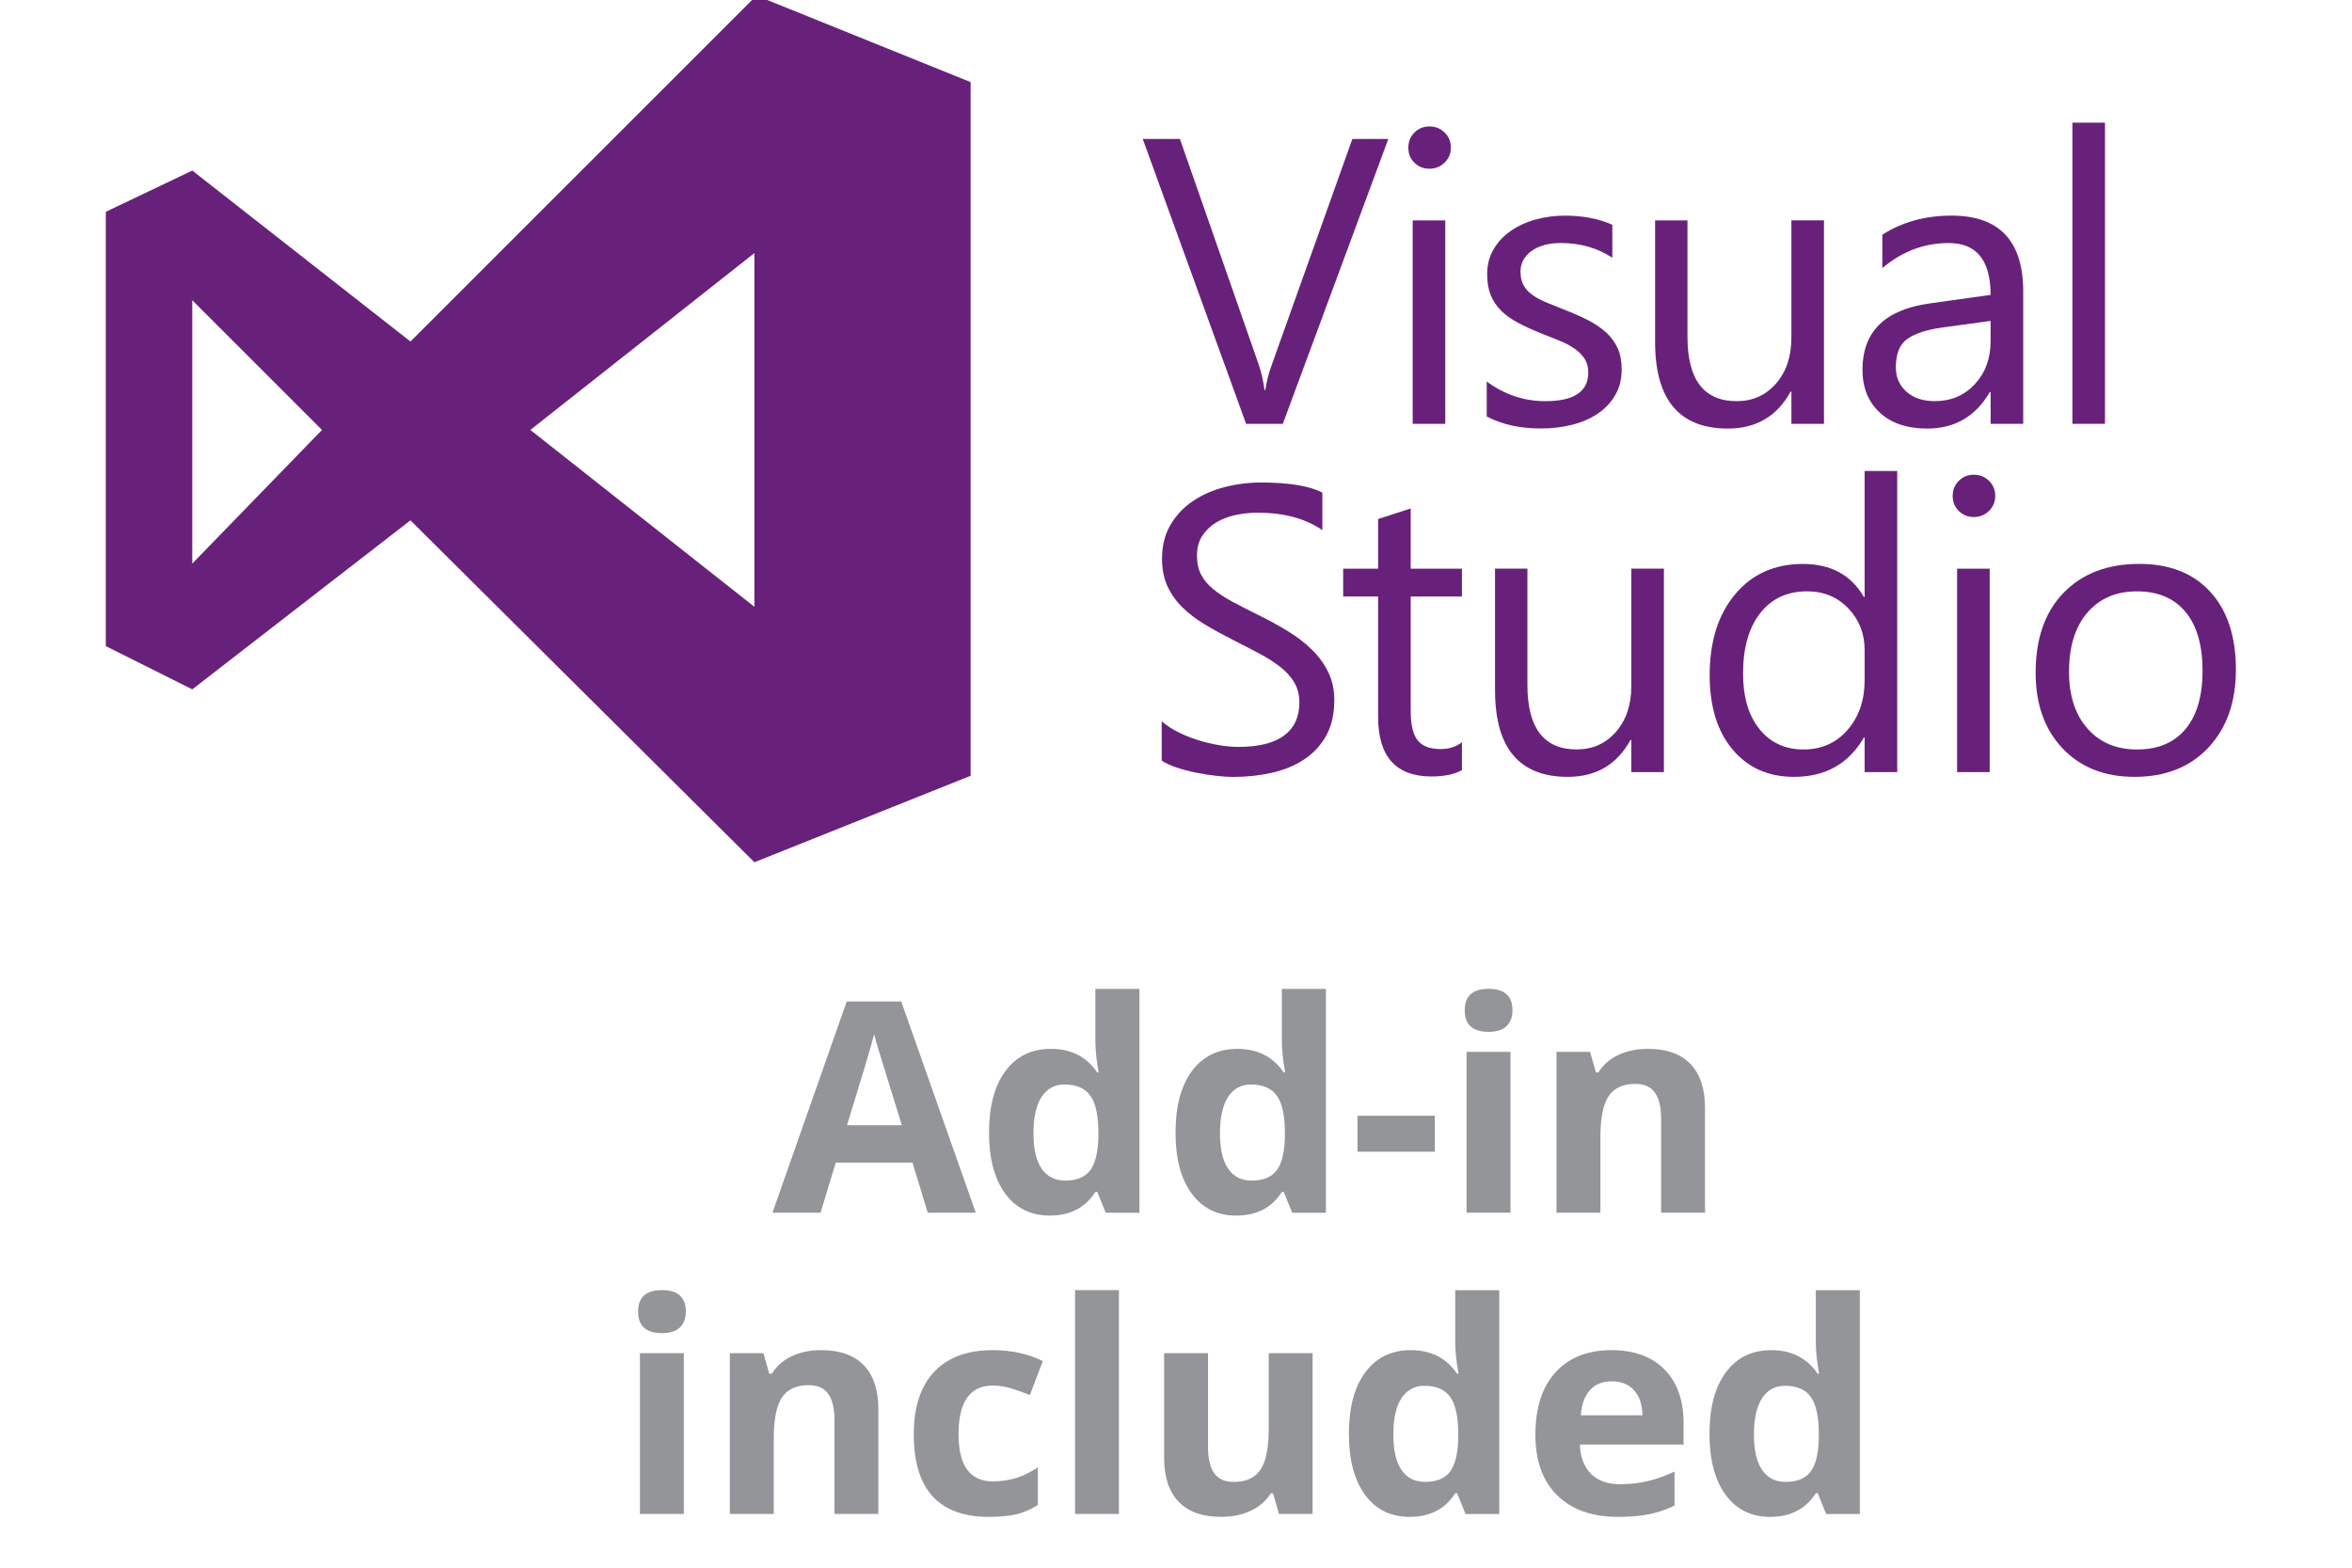 <?xml version="1.0" encoding="utf-8"?>
<!-- Generator: Adobe Illustrator 18.0.0, SVG Export Plug-In . SVG Version: 6.00 Build 0)  -->
<!DOCTYPE svg PUBLIC "-//W3C//DTD SVG 1.1//EN" "http://www.w3.org/Graphics/SVG/1.1/DTD/svg11.dtd">
<svg version="1.1" id="Layer_1" xmlns="http://www.w3.org/2000/svg" xmlns:xlink="http://www.w3.org/1999/xlink" x="0px" y="0px"
	 viewBox="0 0 90 60" enable-background="new 0 0 90 60" xml:space="preserve">
<path fill="#68217A" d="M28.944-0.167l8.197,3.309v26.549l-8.274,3.31L15.706,19.915l-8.348,6.468l-3.309-1.654V8.106l3.309-1.578
	l8.348,6.543L28.944-0.167z M7.357,11.491v10.079l4.964-5.114L7.357,11.491z M20.294,16.455l8.574,6.77V9.686L20.294,16.455z"/>
<g enable-background="new    ">
	<path fill="#68217A" d="M53.125,5.318l-4.037,10.903h-1.406L43.728,5.318h1.422l3.018,8.644c0.096,0.28,0.17,0.601,0.22,0.966
		h0.031c0.041-0.304,0.124-0.631,0.251-0.98l3.079-8.63H53.125z"/>
	<path fill="#68217A" d="M54.696,6.458c-0.223,0-0.413-0.076-0.57-0.228c-0.157-0.152-0.236-0.345-0.236-0.577
		c0-0.233,0.078-0.427,0.236-0.582c0.157-0.155,0.347-0.232,0.57-0.232c0.228,0,0.422,0.077,0.582,0.232
		c0.159,0.155,0.24,0.349,0.24,0.582c0,0.223-0.08,0.413-0.24,0.571C55.118,6.38,54.924,6.458,54.696,6.458z M55.304,16.221h-1.247
		V8.435h1.247V16.221z"/>
	<path fill="#68217A" d="M56.89,15.939v-1.338c0.679,0.502,1.427,0.753,2.243,0.753c1.095,0,1.643-0.365,1.643-1.095
		c0-0.208-0.047-0.384-0.141-0.528c-0.094-0.145-0.22-0.273-0.38-0.384c-0.16-0.112-0.347-0.212-0.562-0.3
		c-0.216-0.089-0.448-0.182-0.696-0.278c-0.345-0.137-0.647-0.275-0.909-0.415c-0.261-0.139-0.479-0.296-0.654-0.471
		c-0.175-0.175-0.307-0.374-0.395-0.597c-0.088-0.222-0.133-0.484-0.133-0.783c0-0.365,0.084-0.688,0.251-0.97
		c0.167-0.281,0.39-0.517,0.669-0.707c0.279-0.189,0.597-0.333,0.954-0.429c0.357-0.096,0.726-0.144,1.106-0.144
		c0.674,0,1.277,0.116,1.81,0.349v1.262c-0.573-0.376-1.232-0.563-1.977-0.563c-0.233,0-0.443,0.026-0.631,0.08
		c-0.188,0.053-0.348,0.128-0.483,0.224c-0.134,0.096-0.238,0.212-0.312,0.345c-0.073,0.135-0.111,0.283-0.111,0.445
		c0,0.202,0.037,0.372,0.111,0.51c0.073,0.136,0.181,0.258,0.323,0.365c0.141,0.106,0.314,0.202,0.517,0.289
		c0.203,0.086,0.434,0.18,0.692,0.281c0.344,0.132,0.654,0.267,0.928,0.407c0.274,0.14,0.507,0.297,0.7,0.471
		c0.192,0.175,0.341,0.377,0.445,0.604c0.104,0.229,0.156,0.499,0.156,0.813c0,0.386-0.085,0.72-0.255,1.003
		c-0.17,0.284-0.397,0.52-0.68,0.707c-0.284,0.188-0.611,0.327-0.981,0.418c-0.37,0.091-0.758,0.136-1.163,0.136
		C58.172,16.403,57.478,16.249,56.89,15.939z"/>
	<path fill="#68217A" d="M69.796,16.221h-1.247v-1.232h-0.031c-0.517,0.943-1.318,1.414-2.402,1.414
		c-1.855,0-2.783-1.105-2.783-3.315V8.435h1.239v4.456c0,1.642,0.628,2.463,1.885,2.463c0.608,0,1.109-0.224,1.502-0.673
		c0.393-0.449,0.589-1.035,0.589-1.76V8.434h1.247V16.221z"/>
	<path fill="#68217A" d="M77.419,16.221h-1.247v-1.217h-0.03c-0.542,0.932-1.341,1.399-2.395,1.399
		c-0.775,0-1.382-0.205-1.821-0.616c-0.439-0.41-0.658-0.955-0.658-1.635c0-1.454,0.856-2.301,2.569-2.539l2.334-0.327
		c0-1.323-0.535-1.984-1.604-1.984c-0.938,0-1.784,0.32-2.539,0.958V8.982c0.765-0.487,1.647-0.73,2.646-0.73
		c1.83,0,2.745,0.969,2.745,2.905V16.221z M76.171,12.282l-1.877,0.258c-0.578,0.081-1.014,0.224-1.308,0.43
		c-0.294,0.205-0.441,0.569-0.441,1.091c0,0.38,0.136,0.69,0.407,0.931c0.271,0.241,0.632,0.361,1.083,0.361
		c0.618,0,1.129-0.217,1.532-0.649c0.403-0.434,0.604-0.982,0.604-1.646V12.282z"/>
	<path fill="#68217A" d="M80.548,16.221h-1.247V4.695h1.247V16.221z"/>
</g>
<g enable-background="new    ">
	<path fill="#68217A" d="M44.453,29.11v-1.505c0.172,0.152,0.379,0.289,0.619,0.41c0.241,0.122,0.494,0.225,0.761,0.308
		c0.265,0.084,0.533,0.148,0.802,0.194c0.269,0.046,0.517,0.069,0.745,0.069c0.785,0,1.372-0.146,1.76-0.438
		c0.388-0.291,0.581-0.711,0.581-1.258c0-0.294-0.065-0.55-0.194-0.768c-0.129-0.218-0.308-0.417-0.536-0.596
		c-0.228-0.18-0.498-0.352-0.81-0.517c-0.311-0.165-0.647-0.339-1.008-0.521c-0.38-0.193-0.735-0.387-1.065-0.585
		c-0.329-0.199-0.616-0.416-0.859-0.654c-0.243-0.238-0.434-0.508-0.575-0.809c-0.139-0.302-0.209-0.656-0.209-1.06
		c0-0.497,0.109-0.929,0.326-1.297c0.218-0.367,0.504-0.67,0.86-0.909c0.355-0.238,0.759-0.416,1.212-0.532
		c0.454-0.117,0.916-0.175,1.388-0.175c1.075,0,1.857,0.129,2.349,0.388v1.436c-0.644-0.446-1.47-0.669-2.478-0.669
		c-0.279,0-0.558,0.03-0.837,0.088c-0.28,0.058-0.527,0.154-0.745,0.285c-0.218,0.131-0.395,0.302-0.533,0.509
		c-0.137,0.208-0.205,0.462-0.205,0.761c0,0.279,0.052,0.519,0.156,0.723c0.104,0.202,0.257,0.387,0.46,0.554
		c0.202,0.167,0.45,0.33,0.742,0.487c0.291,0.157,0.627,0.33,1.008,0.517c0.389,0.193,0.76,0.395,1.109,0.608
		c0.35,0.213,0.657,0.449,0.92,0.707c0.263,0.259,0.473,0.545,0.627,0.86c0.155,0.314,0.233,0.674,0.233,1.079
		c0,0.537-0.106,0.992-0.316,1.365c-0.21,0.373-0.494,0.675-0.851,0.909c-0.358,0.233-0.769,0.402-1.236,0.505
		c-0.467,0.104-0.958,0.156-1.475,0.156c-0.173,0-0.386-0.014-0.638-0.042c-0.254-0.028-0.513-0.069-0.775-0.122
		c-0.263-0.054-0.513-0.119-0.749-0.198C44.784,29.294,44.594,29.206,44.453,29.11z"/>
	<path fill="#68217A" d="M55.943,29.475c-0.294,0.162-0.682,0.243-1.163,0.243c-1.364,0-2.046-0.761-2.046-2.281V22.83h-1.337
		v-1.065h1.337v-1.901l1.247-0.403v2.304h1.961v1.065h-1.961v4.387c0,0.522,0.088,0.894,0.266,1.117
		c0.177,0.224,0.471,0.335,0.882,0.335c0.314,0,0.585-0.086,0.813-0.259V29.475z"/>
	<path fill="#68217A" d="M63.67,29.551h-1.247v-1.232h-0.03c-0.517,0.943-1.317,1.414-2.403,1.414c-1.855,0-2.782-1.105-2.782-3.315
		v-4.654h1.239v4.456c0,1.642,0.629,2.463,1.886,2.463c0.609,0,1.109-0.224,1.502-0.673c0.392-0.449,0.588-1.035,0.588-1.76v-4.486
		h1.247V29.551L63.67,29.551z"/>
	<path fill="#68217A" d="M72.598,29.551h-1.247v-1.323h-0.03c-0.578,1.003-1.471,1.505-2.676,1.505c-0.978,0-1.76-0.348-2.346-1.045
		c-0.585-0.697-0.878-1.646-0.878-2.847c0-1.288,0.324-2.319,0.973-3.094c0.648-0.776,1.513-1.163,2.593-1.163
		c1.07,0,1.848,0.421,2.334,1.263h0.03v-4.821h1.247V29.551z M71.351,26.031v-1.148c0-0.628-0.208-1.161-0.623-1.597
		c-0.416-0.436-0.943-0.654-1.581-0.654c-0.76,0-1.358,0.279-1.794,0.837c-0.436,0.557-0.654,1.328-0.654,2.311
		c0,0.897,0.209,1.605,0.627,2.125c0.418,0.519,0.979,0.779,1.685,0.779c0.694,0,1.257-0.25,1.691-0.753
		C71.134,27.43,71.351,26.796,71.351,26.031z"/>
	<path fill="#68217A" d="M75.527,19.788c-0.223,0-0.413-0.076-0.57-0.228c-0.157-0.152-0.237-0.345-0.237-0.577
		s0.079-0.427,0.237-0.582c0.157-0.155,0.346-0.232,0.57-0.232c0.228,0,0.422,0.077,0.582,0.232
		c0.159,0.155,0.239,0.349,0.239,0.582c0,0.223-0.08,0.413-0.239,0.571C75.95,19.71,75.755,19.788,75.527,19.788z M76.136,29.551
		h-1.247v-7.785h1.247V29.551z"/>
	<path fill="#68217A" d="M81.681,29.733c-1.151,0-2.069-0.364-2.757-1.091c-0.687-0.727-1.03-1.692-1.03-2.893
		c0-1.308,0.357-2.329,1.072-3.064c0.715-0.735,1.68-1.103,2.897-1.103c1.161,0,2.067,0.358,2.717,1.073
		c0.651,0.714,0.977,1.706,0.977,2.973c0,1.242-0.35,2.237-1.053,2.984C83.803,29.36,82.861,29.733,81.681,29.733z M81.772,22.633
		c-0.801,0-1.434,0.273-1.901,0.817c-0.466,0.545-0.699,1.296-0.699,2.254c0,0.923,0.236,1.65,0.707,2.182
		c0.471,0.532,1.103,0.799,1.894,0.799c0.805,0,1.425-0.261,1.859-0.784c0.433-0.522,0.649-1.265,0.649-2.228
		c0-0.974-0.216-1.723-0.649-2.25C83.197,22.896,82.577,22.633,81.772,22.633z"/>
</g>
<path fill="#939598" d="M35.5,46.413l-0.584-1.916h-2.934l-0.584,1.916h-1.839l2.841-8.083h2.086l2.852,8.083H35.5z M34.509,43.065
	c-0.539-1.736-0.843-2.717-0.911-2.946c-0.068-0.227-0.117-0.407-0.146-0.539c-0.121,0.47-0.468,1.631-1.04,3.485H34.509z"/>
<path fill="#939598" d="M40.169,46.524c-0.723,0-1.291-0.281-1.704-0.842c-0.413-0.562-0.619-1.34-0.619-2.335
	c0-1.01,0.21-1.796,0.63-2.359c0.42-0.564,0.999-0.845,1.737-0.845c0.774,0,1.365,0.301,1.773,0.903h0.055
	c-0.084-0.459-0.126-0.868-0.126-1.228v-1.97h1.685v8.567h-1.289l-0.325-0.798h-0.071C41.533,46.221,40.951,46.524,40.169,46.524z
	 M40.758,45.185c0.429,0,0.744-0.124,0.944-0.374s0.31-0.673,0.328-1.272v-0.182c0-0.66-0.102-1.134-0.306-1.42
	c-0.204-0.287-0.535-0.43-0.994-0.43c-0.374,0-0.665,0.159-0.873,0.476c-0.207,0.318-0.311,0.779-0.311,1.385
	s0.105,1.06,0.314,1.363C40.07,45.033,40.369,45.185,40.758,45.185z"/>
<path fill="#939598" d="M47.305,46.524c-0.723,0-1.291-0.281-1.704-0.842c-0.413-0.562-0.619-1.34-0.619-2.335
	c0-1.01,0.21-1.796,0.63-2.359c0.42-0.564,0.999-0.845,1.737-0.845c0.774,0,1.365,0.301,1.773,0.903h0.055
	c-0.084-0.459-0.126-0.868-0.126-1.228v-1.97h1.685v8.567h-1.289l-0.325-0.798h-0.071C48.669,46.221,48.087,46.524,47.305,46.524z
	 M47.894,45.185c0.429,0,0.744-0.124,0.944-0.374c0.2-0.25,0.31-0.673,0.328-1.272v-0.182c0-0.66-0.102-1.134-0.306-1.42
	c-0.204-0.287-0.535-0.43-0.994-0.43c-0.374,0-0.665,0.159-0.873,0.476c-0.207,0.318-0.311,0.779-0.311,1.385
	s0.105,1.06,0.314,1.363C47.206,45.033,47.505,45.185,47.894,45.185z"/>
<path fill="#939598" d="M51.946,44.079v-1.377h2.957v1.377H51.946z"/>
<path fill="#939598" d="M56.048,38.666c0-0.547,0.304-0.82,0.914-0.82c0.609,0,0.913,0.273,0.913,0.82
	c0,0.261-0.076,0.464-0.228,0.609c-0.153,0.144-0.381,0.217-0.685,0.217C56.353,39.492,56.048,39.217,56.048,38.666z M57.799,46.413
	h-1.68v-6.155h1.68V46.413z"/>
<path fill="#939598" d="M65.243,46.413h-1.68v-3.596c0-0.444-0.079-0.777-0.237-0.999c-0.158-0.222-0.409-0.334-0.754-0.334
	c-0.47,0-0.809,0.158-1.018,0.471c-0.209,0.314-0.314,0.834-0.314,1.561v2.897h-1.68v-6.155h1.283l0.226,0.787h0.094
	c0.187-0.297,0.445-0.522,0.774-0.674s0.702-0.228,1.12-0.228c0.716,0,1.259,0.193,1.63,0.58c0.371,0.388,0.556,0.947,0.556,1.677
	V46.413z"/>
<path fill="#939598" d="M24.417,50.197c0-0.547,0.304-0.82,0.914-0.82c0.609,0,0.913,0.273,0.913,0.82
	c0,0.261-0.076,0.464-0.228,0.609c-0.153,0.144-0.381,0.217-0.685,0.217C24.721,51.023,24.417,50.748,24.417,50.197z M26.167,57.944
	h-1.68v-6.155h1.68V57.944z"/>
<path fill="#939598" d="M33.611,57.944h-1.68v-3.596c0-0.444-0.079-0.777-0.237-0.999c-0.158-0.222-0.409-0.334-0.754-0.334
	c-0.47,0-0.809,0.158-1.018,0.471c-0.209,0.314-0.314,0.834-0.314,1.561v2.897h-1.68v-6.155h1.283l0.226,0.787h0.094
	c0.187-0.297,0.445-0.522,0.774-0.674c0.329-0.153,0.702-0.228,1.12-0.228c0.716,0,1.259,0.193,1.63,0.58
	c0.371,0.388,0.556,0.947,0.556,1.677V57.944z"/>
<path fill="#939598" d="M37.84,58.055c-1.916,0-2.874-1.052-2.874-3.155c0-1.046,0.26-1.845,0.782-2.398
	c0.521-0.552,1.268-0.828,2.24-0.828c0.712,0,1.351,0.139,1.916,0.419l-0.495,1.299c-0.264-0.106-0.51-0.193-0.737-0.261
	c-0.228-0.069-0.455-0.102-0.683-0.102c-0.874,0-1.31,0.62-1.31,1.861c0,1.205,0.437,1.806,1.31,1.806
	c0.323,0,0.622-0.043,0.898-0.13c0.275-0.086,0.551-0.221,0.826-0.404v1.437c-0.272,0.173-0.546,0.292-0.823,0.358
	C38.612,58.021,38.262,58.055,37.84,58.055z"/>
<path fill="#939598" d="M42.817,57.944h-1.68v-8.567h1.68V57.944z"/>
<path fill="#939598" d="M48.94,57.944l-0.226-0.787h-0.088c-0.18,0.286-0.435,0.508-0.765,0.663
	c-0.331,0.156-0.707,0.234-1.129,0.234c-0.723,0-1.268-0.194-1.635-0.581c-0.367-0.387-0.551-0.945-0.551-1.671v-4.013h1.679v3.596
	c0,0.444,0.079,0.777,0.237,0.999c0.158,0.222,0.409,0.333,0.754,0.333c0.47,0,0.809-0.157,1.018-0.471
	c0.209-0.313,0.314-0.834,0.314-1.561v-2.896h1.679v6.155H48.94z"/>
<path fill="#939598" d="M53.939,58.055c-0.723,0-1.291-0.281-1.704-0.842c-0.413-0.562-0.619-1.34-0.619-2.335
	c0-1.01,0.21-1.796,0.63-2.359c0.42-0.564,0.999-0.845,1.737-0.845c0.774,0,1.365,0.301,1.773,0.903h0.055
	c-0.084-0.459-0.126-0.868-0.126-1.228v-1.97h1.685v8.567h-1.289l-0.325-0.798h-0.071C55.303,57.752,54.721,58.055,53.939,58.055z
	 M54.528,56.716c0.429,0,0.744-0.124,0.944-0.374c0.2-0.25,0.31-0.673,0.328-1.272v-0.182c0-0.66-0.102-1.134-0.306-1.42
	c-0.204-0.287-0.535-0.43-0.994-0.43c-0.374,0-0.665,0.159-0.873,0.476c-0.207,0.318-0.311,0.779-0.311,1.385
	c0,0.606,0.105,1.06,0.314,1.363C53.84,56.564,54.139,56.716,54.528,56.716z"/>
<path fill="#939598" d="M61.912,58.055c-0.991,0-1.766-0.274-2.323-0.821c-0.558-0.547-0.837-1.321-0.837-2.323
	c0-1.032,0.258-1.829,0.773-2.392c0.516-0.564,1.229-0.845,2.139-0.845c0.87,0,1.547,0.248,2.032,0.743
	c0.485,0.495,0.727,1.18,0.727,2.054v0.815h-3.97c0.018,0.477,0.16,0.85,0.424,1.118c0.264,0.268,0.635,0.401,1.112,0.401
	c0.371,0,0.721-0.038,1.052-0.116c0.33-0.077,0.676-0.2,1.035-0.368v1.3c-0.294,0.146-0.608,0.256-0.942,0.328
	C62.8,58.019,62.393,58.055,61.912,58.055z M61.675,52.867c-0.356,0-0.635,0.113-0.837,0.339c-0.202,0.226-0.317,0.546-0.346,0.961
	h2.356c-0.007-0.416-0.116-0.735-0.324-0.961C62.314,52.98,62.031,52.867,61.675,52.867z"/>
<path fill="#939598" d="M67.737,58.055c-0.724,0-1.291-0.281-1.704-0.842c-0.413-0.562-0.619-1.34-0.619-2.335
	c0-1.01,0.21-1.796,0.63-2.359c0.42-0.564,0.999-0.845,1.737-0.845c0.775,0,1.365,0.301,1.773,0.903h0.055
	c-0.085-0.459-0.127-0.868-0.127-1.228v-1.97h1.685v8.567h-1.288l-0.325-0.798h-0.072C69.1,57.752,68.519,58.055,67.737,58.055z
	 M68.326,56.716c0.429,0,0.744-0.124,0.944-0.374c0.201-0.25,0.309-0.673,0.328-1.272v-0.182c0-0.66-0.101-1.134-0.305-1.42
	c-0.204-0.287-0.535-0.43-0.994-0.43c-0.375,0-0.665,0.159-0.873,0.476c-0.208,0.318-0.311,0.779-0.311,1.385
	c0,0.606,0.104,1.06,0.314,1.363C67.638,56.564,67.936,56.716,68.326,56.716z"/>
</svg>
